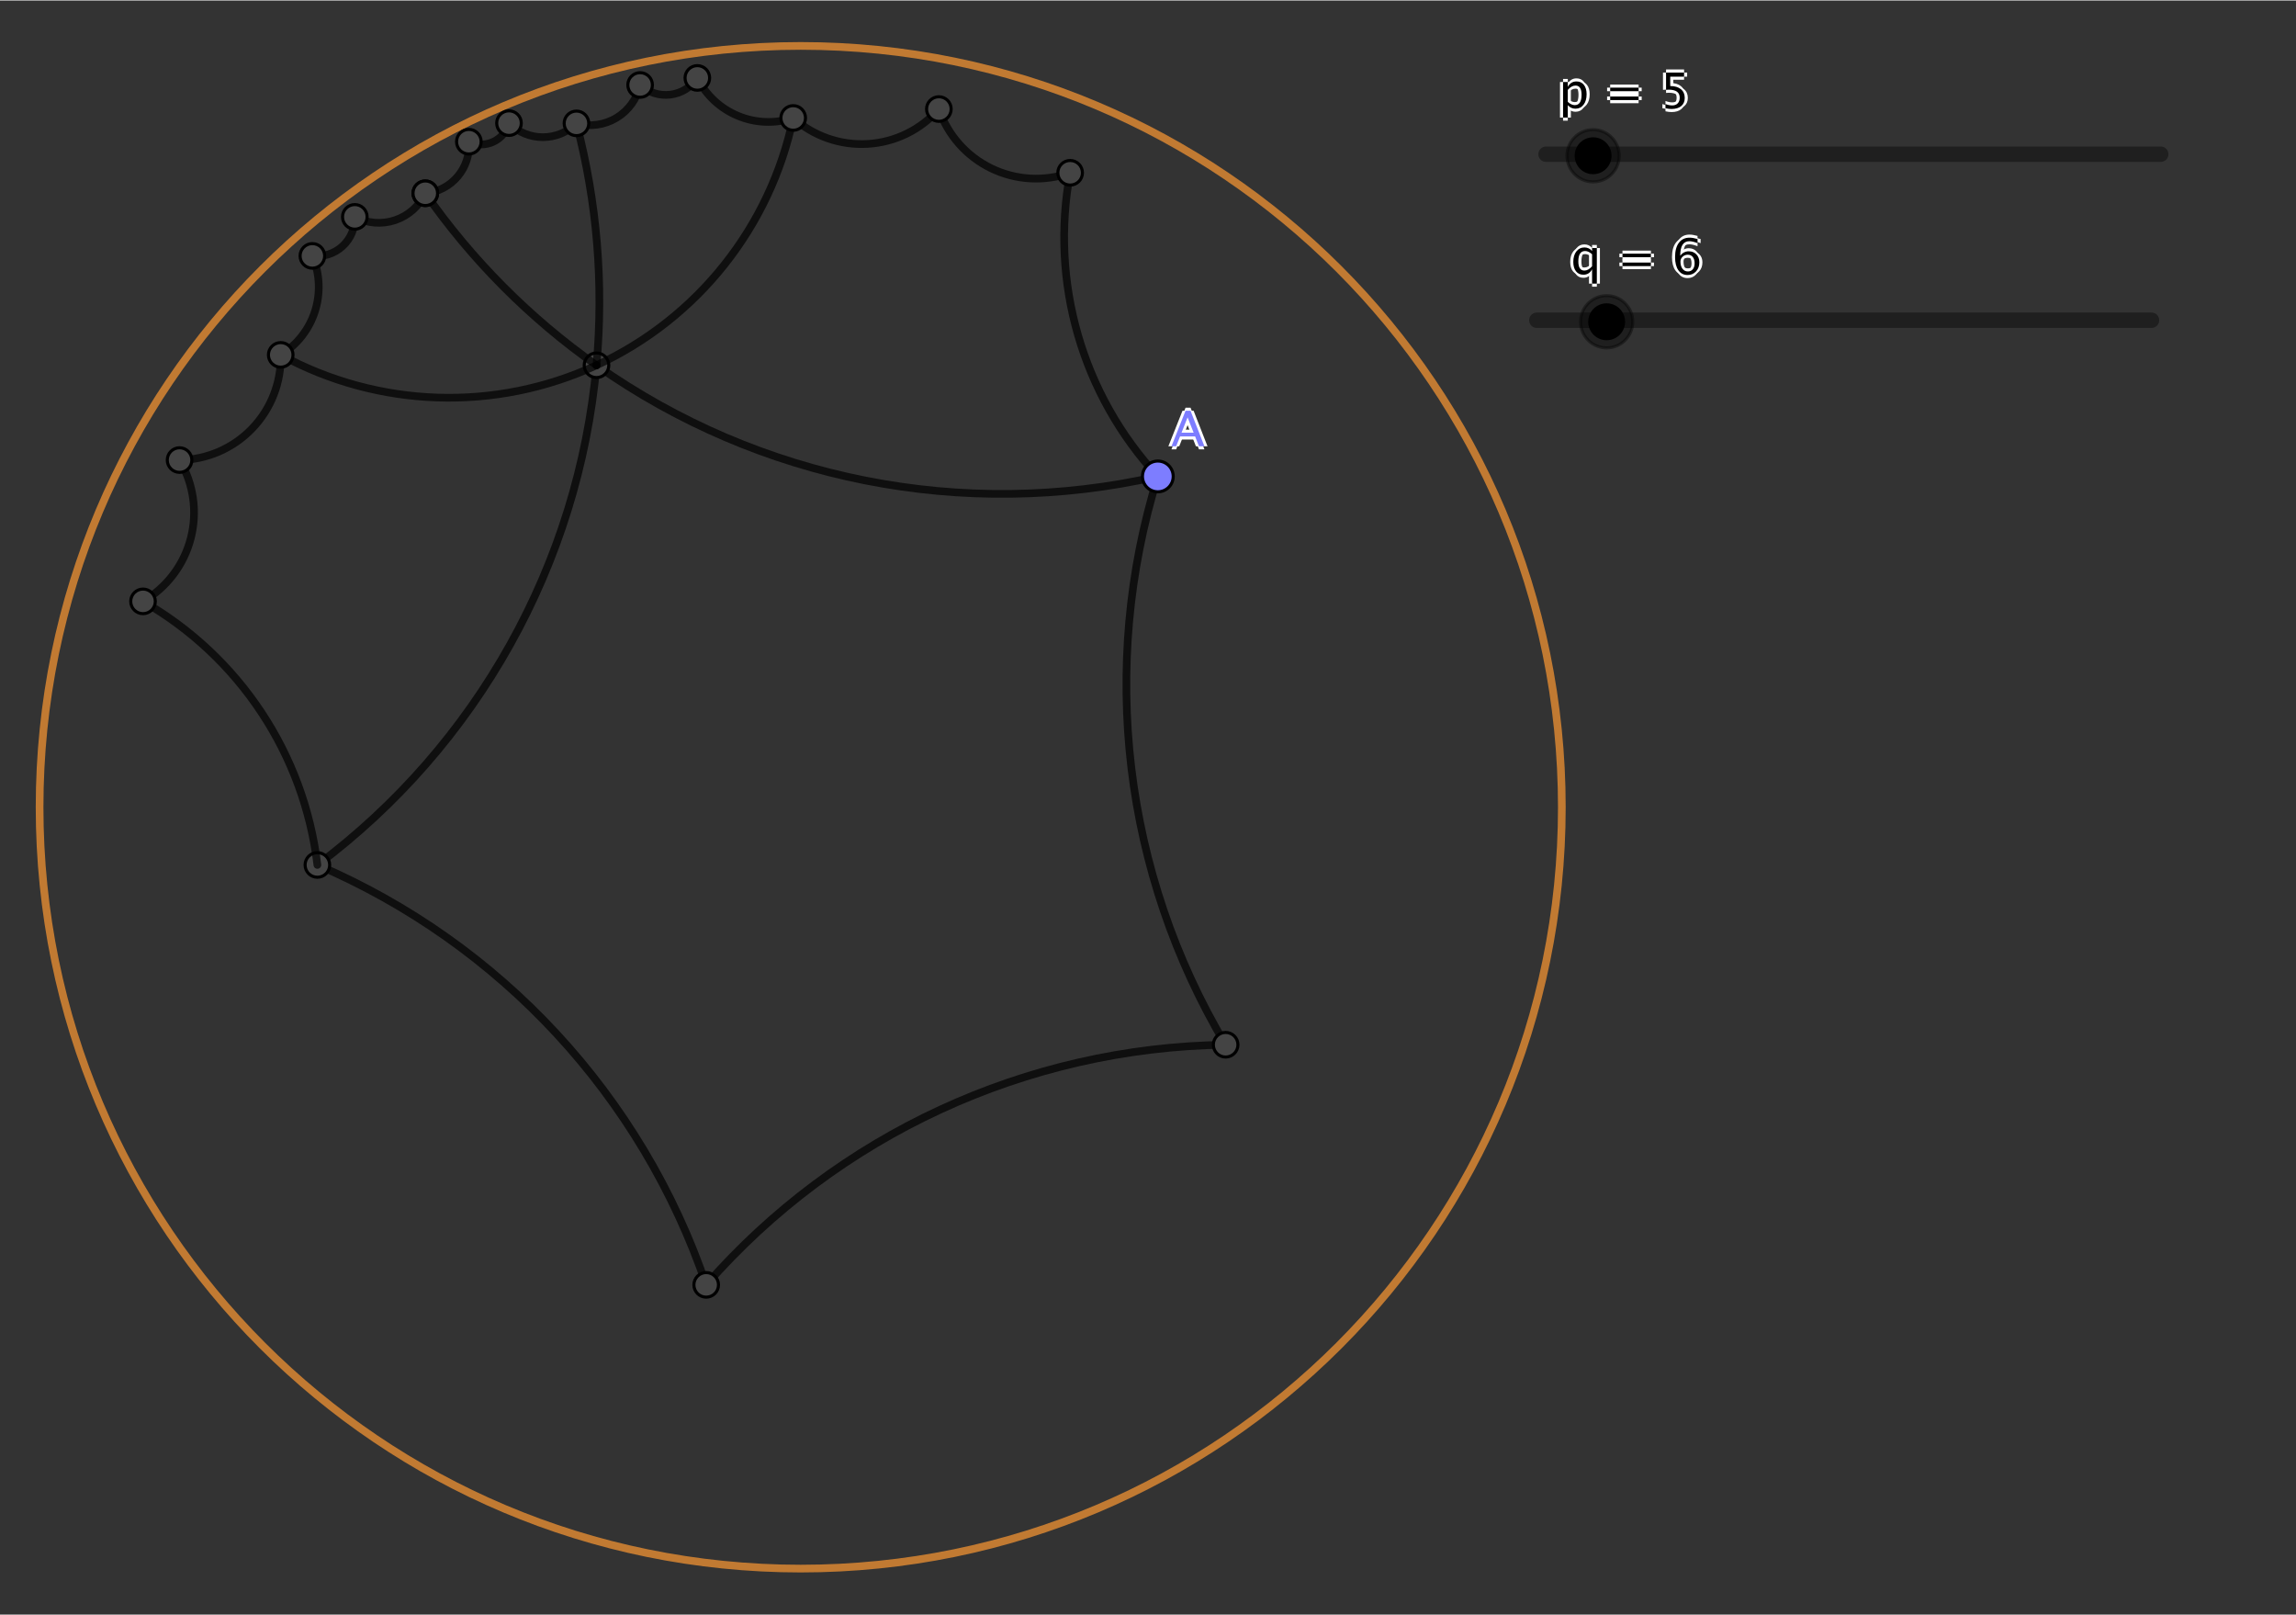 <?xml version="1.0" encoding="ISO-8859-1" standalone="no"?>

<svg 
     version="1.1"
     baseProfile="full"
     xmlns="http://www.w3.org/2000/svg"
     xmlns:xlink="http://www.w3.org/1999/xlink"
     xmlns:ev="http://www.w3.org/2001/xml-events"
     width="15.103cm"
     height="10.621cm"
     viewBox="0 0 747 525"
     >
<rect x="0" y="0" width="747" height="525" fill="#333333" stroke="none"/>
<title>

</title>
<g stroke-linejoin="miter" stroke-dashoffset="0" stroke-dasharray="none" stroke-width="1" stroke-miterlimit="10.000" stroke-linecap="square">
<g id="misc">
</g><!-- misc -->
<g id="layer0">
<clipPath id="clip129f5f4b-5268-4c1d-8a9e-3052f5ad0f13">
  <path d="M 0 0 L 0 526.00 L 748.00 526.00 L 748.00 0 z"/>
</clipPath>
<g clip-path="url(#clip1)">
<g stroke-linejoin="round" stroke-width="2.5" stroke-linecap="round" fill="none" stroke-opacity=".698" stroke="#ff9933">
  <path d="M 508.14 262.40 C 508.14 399.17 397.27 510.04 260.51 510.04 C 123.75 510.04 12.879 399.17 12.879 262.40 C 12.879 125.64 123.75 14.774 260.51 14.774 C 397.27 14.774 508.14 125.64 508.14 262.40 z"/>
<title>Circle unit</title>
<desc>Circle unit: Circle with center (0, 0) and radius 1</desc>

</g> <!-- drawing style -->
</g> <!-- clip1 -->
<clipPath id="clip74d607b3-fb36-42bb-af9d-69bc83ec1a80">
  <path d="M 0 0 L 0 526.00 L 748.00 526.00 L 748.00 0 z"/>
</clipPath>
<g clip-path="url(#clip2)">
<g stroke-linejoin="round" stroke-width="2.5" stroke-linecap="round" fill="none" stroke-opacity=".698" stroke="#000000">
  <path d="M 194.07 118.65 C 247.08 156.03 313.45 169.17 376.70 154.80"/>
<title>Arc D1</title>
<desc>Arc D1: If(A1 &lt; p, hseg(C1, C2), hseg(C1, $C$1))</desc>

</g> <!-- drawing style -->
</g> <!-- clip2 -->
<clipPath id="clipecae6e9d-63df-4a0f-aa98-e7d56940ddb8">
  <path d="M 0 0 L 0 526.00 L 748.00 526.00 L 748.00 0 z"/>
</clipPath>
<g clip-path="url(#clip3)">
<g stroke-linejoin="round" stroke-width="2.5" stroke-linecap="round" fill="none" stroke-opacity=".698" stroke="#000000">
  <path d="M 103.26 281.17 C 155.19 242.31 188.20 183.24 194.07 118.65"/>
<title>Arc D2</title>
<desc>Arc D2: If(A2 &lt; p, hseg(C2, C3), hseg(C2, $C$1))</desc>

</g> <!-- drawing style -->
</g> <!-- clip3 -->
<clipPath id="clip51a31581-9a53-4e65-85f9-ef8124ed03bc">
  <path d="M 0 0 L 0 526.00 L 748.00 526.00 L 748.00 0 z"/>
</clipPath>
<g clip-path="url(#clip4)">
<g stroke-linejoin="round" stroke-width="2.5" stroke-linecap="round" fill="none" stroke-opacity=".698" stroke="#000000">
  <path d="M 229.76 417.75 C 208.86 356.36 162.88 306.71 103.26 281.17"/>
<title>Arc D3</title>
<desc>Arc D3: If(A3 &lt; p, hseg(C3, C4), hseg(C3, $C$1))</desc>

</g> <!-- drawing style -->
</g> <!-- clip4 -->
<clipPath id="clip705c9f79-2c40-4094-8a4f-72262b24b99f">
  <path d="M 0 0 L 0 526.00 L 748.00 526.00 L 748.00 0 z"/>
</clipPath>
<g clip-path="url(#clip5)">
<g stroke-linejoin="round" stroke-width="2.5" stroke-linecap="round" fill="none" stroke-opacity=".698" stroke="#000000">
  <path d="M 398.76 339.65 C 333.90 340.56 272.48 368.95 229.76 417.75"/>
<title>Arc D4</title>
<desc>Arc D4: If(A4 &lt; p, hseg(C4, C5), hseg(C4, $C$1))</desc>

</g> <!-- drawing style -->
</g> <!-- clip5 -->
<clipPath id="clip219b13f6-5981-491c-aa92-6295a7a6a119">
  <path d="M 0 0 L 0 526.00 L 748.00 526.00 L 748.00 0 z"/>
</clipPath>
<g clip-path="url(#clip6)">
<g stroke-linejoin="round" stroke-width="2.5" stroke-linecap="round" fill="none" stroke-opacity=".698" stroke="#000000">
  <path d="M 376.70 154.80 C 357.52 216.76 365.54 283.94 398.76 339.65"/>
<title>Arc D5</title>
<desc>Arc D5: If(A5 &lt; p, hseg(C5, C6), hseg(C5, $C$1))</desc>

</g> <!-- drawing style -->
</g> <!-- clip6 -->
<clipPath id="clip0d4295e4-59e9-41ea-aa3c-311ccbf5032c">
  <path d="M 0 0 L 0 526.00 L 748.00 526.00 L 748.00 0 z"/>
</clipPath>
<g clip-path="url(#clip7)">
<g stroke-linejoin="round" stroke-width="5" stroke-linecap="round" fill="none" stroke-opacity=".392" stroke="#000000">
  <path d="M 503.00 50.000 L 703.00 50.000"/>
<title>Number p</title>
<desc>p = 5</desc>

</g> <!-- drawing style -->
</g> <!-- clip7 -->
<clipPath id="clipacbcdb3c-d0b0-4fb4-a289-ba94fc276809">
  <path d="M 0 0 L 0 526.00 L 748.00 526.00 L 748.00 0 z"/>
</clipPath>
<g clip-path="url(#clip8)">
<g fill-opacity=".392" fill-rule="nonzero" stroke="none" fill="#000000">
  <path d="M 526.81 50.500 C 526.81 55.194 523.01 59.000 518.31 59.000 C 513.62 59.000 509.81 55.194 509.81 50.500 C 509.81 45.806 513.62 42.000 518.31 42.000 C 523.01 42.000 526.81 45.806 526.81 50.500 z"/>
<title>Number p</title>
<desc>p = 5</desc>

</g> <!-- drawing style -->
</g> <!-- clip8 -->
<clipPath id="clip50d405d7-c027-4bce-86ad-117412e172f2">
  <path d="M 0 0 L 0 526.00 L 748.00 526.00 L 748.00 0 z"/>
</clipPath>
<g clip-path="url(#clip9)">
<g stroke-linejoin="round" stroke-linecap="round" fill="none" stroke-opacity=".392" stroke="#000000">
  <path d="M 526.81 50.500 C 526.81 55.194 523.01 59.000 518.31 59.000 C 513.62 59.000 509.81 55.194 509.81 50.500 C 509.81 45.806 513.62 42.000 518.31 42.000 C 523.01 42.000 526.81 45.806 526.81 50.500 z"/>
<title>Number p</title>
<desc>p = 5</desc>

</g> <!-- drawing style -->
</g> <!-- clip9 -->
<clipPath id="clip9a85668b-502d-43b4-9313-bb4687fd5df0">
  <path d="M 0 0 L 0 526.00 L 748.00 526.00 L 748.00 0 z"/>
</clipPath>
<g clip-path="url(#clip10)">
<g fill-opacity="1" fill-rule="nonzero" stroke="none" fill="#000000">
  <path d="M 523.81 50.500 C 523.81 53.538 521.35 56.000 518.31 56.000 C 515.28 56.000 512.81 53.538 512.81 50.500 C 512.81 47.462 515.28 45.000 518.31 45.000 C 521.35 45.000 523.81 47.462 523.81 50.500 z"/>
<title>Number p</title>
<desc>p = 5</desc>

</g> <!-- drawing style -->
</g> <!-- clip10 -->
<clipPath id="clip39676dc1-1ead-448e-b47b-262984e42c8a">
  <path d="M 0 0 L 0 526.00 L 748.00 526.00 L 748.00 0 z"/>
</clipPath>
<g clip-path="url(#clip11)">
<g stroke-linejoin="round" stroke-linecap="round" fill="none" stroke-opacity="1" stroke="#000000">
  <path d="M 523.81 50.500 C 523.81 53.538 521.35 56.000 518.31 56.000 C 515.28 56.000 512.81 53.538 512.81 50.500 C 512.81 47.462 515.28 45.000 518.31 45.000 C 521.35 45.000 523.81 47.462 523.81 50.500 z"/>
<title>Number p</title>
<desc>p = 5</desc>

</g> <!-- drawing style -->
</g> <!-- clip11 -->
<clipPath id="clip81657610-e879-4f1f-9d38-2e1ae8bfd6ff">
  <path d="M 0 0 L 0 526.00 L 748.00 526.00 L 748.00 0 z"/>
</clipPath>
<g clip-path="url(#clip12)">
<g fill-opacity="1" fill-rule="nonzero" stroke="none" fill="#ffffff">
  <path d="M 509.54 38.086 L 509.54 26.516 L 511.08 26.516 L 511.08 28.109 Q 512.02 26.328 513.91 26.328 Q 515.45 26.328 516.32 27.445 Q 517.20 28.562 517.20 30.500 Q 517.20 32.609 516.21 33.902 Q 515.21 35.195 513.59 35.195 Q 512.08 35.195 511.08 34.039 L 511.08 38.086 z M 511.08 32.977 Q 512.27 34.039 513.34 34.039 Q 515.56 34.039 515.56 30.656 Q 515.56 27.672 513.59 27.672 Q 512.30 27.672 511.08 29.070 z M 524.87 32.398 L 524.87 31.242 L 534.12 31.242 L 534.12 32.398 z M 524.87 29.508 L 524.87 28.352 L 534.12 28.352 L 534.12 29.508 z M 542.86 35.047 L 542.86 33.672 Q 544.01 34.133 545.05 34.133 Q 546.19 34.133 546.84 33.461 Q 547.49 32.789 547.49 31.609 Q 547.49 29.008 543.91 29.008 Q 543.50 29.008 543.05 29.062 L 543.05 23.438 L 548.91 23.438 L 548.91 24.781 L 544.41 24.781 L 544.41 27.828 Q 546.63 27.828 547.88 28.852 Q 549.13 29.875 549.13 31.688 Q 549.13 33.375 548.00 34.332 Q 546.86 35.289 544.84 35.289 Q 543.97 35.289 542.86 35.047 z"/>
<title>Number p</title>
<desc>p = 5</desc>

</g> <!-- drawing style -->
</g> <!-- clip12 -->
<clipPath id="clipcc2cb024-dcc5-43e8-bb2f-f8019986d9be">
  <path d="M 0 0 L 0 526.00 L 748.00 526.00 L 748.00 0 z"/>
</clipPath>
<g clip-path="url(#clip13)">
<g fill-opacity="1" fill-rule="nonzero" stroke="none" fill="#ffffff">
  <path d="M 507.54 38.086 L 507.54 26.516 L 509.08 26.516 L 509.08 28.109 Q 510.02 26.328 511.91 26.328 Q 513.45 26.328 514.32 27.445 Q 515.20 28.562 515.20 30.500 Q 515.20 32.609 514.21 33.902 Q 513.21 35.195 511.59 35.195 Q 510.08 35.195 509.08 34.039 L 509.08 38.086 z M 509.08 32.977 Q 510.27 34.039 511.34 34.039 Q 513.56 34.039 513.56 30.656 Q 513.56 27.672 511.59 27.672 Q 510.30 27.672 509.08 29.070 z M 522.87 32.398 L 522.87 31.242 L 532.12 31.242 L 532.12 32.398 z M 522.87 29.508 L 522.87 28.352 L 532.12 28.352 L 532.12 29.508 z M 540.86 35.047 L 540.86 33.672 Q 542.01 34.133 543.05 34.133 Q 544.19 34.133 544.84 33.461 Q 545.49 32.789 545.49 31.609 Q 545.49 29.008 541.91 29.008 Q 541.50 29.008 541.05 29.062 L 541.05 23.438 L 546.91 23.438 L 546.91 24.781 L 542.41 24.781 L 542.41 27.828 Q 544.63 27.828 545.88 28.852 Q 547.13 29.875 547.13 31.688 Q 547.13 33.375 546.00 34.332 Q 544.86 35.289 542.84 35.289 Q 541.97 35.289 540.86 35.047 z"/>
<title>Number p</title>
<desc>p = 5</desc>

</g> <!-- drawing style -->
</g> <!-- clip13 -->
<clipPath id="clip364bc63d-3b73-4117-92b8-3b22d5c937a9">
  <path d="M 0 0 L 0 526.00 L 748.00 526.00 L 748.00 0 z"/>
</clipPath>
<g clip-path="url(#clip14)">
<g fill-opacity="1" fill-rule="nonzero" stroke="none" fill="#ffffff">
  <path d="M 508.54 39.086 L 508.54 27.516 L 510.08 27.516 L 510.08 29.109 Q 511.02 27.328 512.91 27.328 Q 514.45 27.328 515.32 28.445 Q 516.20 29.562 516.20 31.500 Q 516.20 33.609 515.21 34.902 Q 514.21 36.195 512.59 36.195 Q 511.08 36.195 510.08 35.039 L 510.08 39.086 z M 510.08 33.977 Q 511.27 35.039 512.34 35.039 Q 514.56 35.039 514.56 31.656 Q 514.56 28.672 512.59 28.672 Q 511.30 28.672 510.08 30.070 z M 523.87 33.398 L 523.87 32.242 L 533.12 32.242 L 533.12 33.398 z M 523.87 30.508 L 523.87 29.352 L 533.12 29.352 L 533.12 30.508 z M 541.86 36.047 L 541.86 34.672 Q 543.01 35.133 544.05 35.133 Q 545.19 35.133 545.84 34.461 Q 546.49 33.789 546.49 32.609 Q 546.49 30.008 542.91 30.008 Q 542.50 30.008 542.05 30.062 L 542.05 24.438 L 547.91 24.438 L 547.91 25.781 L 543.41 25.781 L 543.41 28.828 Q 545.63 28.828 546.88 29.852 Q 548.13 30.875 548.13 32.688 Q 548.13 34.375 547.00 35.332 Q 545.86 36.289 543.84 36.289 Q 542.97 36.289 541.86 36.047 z"/>
<title>Number p</title>
<desc>p = 5</desc>

</g> <!-- drawing style -->
</g> <!-- clip14 -->
<clipPath id="clipd1273a76-f3b4-4647-aa36-7f12c74e4914">
  <path d="M 0 0 L 0 526.00 L 748.00 526.00 L 748.00 0 z"/>
</clipPath>
<g clip-path="url(#clip15)">
<g fill-opacity="1" fill-rule="nonzero" stroke="none" fill="#ffffff">
  <path d="M 508.54 37.086 L 508.54 25.516 L 510.08 25.516 L 510.08 27.109 Q 511.02 25.328 512.91 25.328 Q 514.45 25.328 515.32 26.445 Q 516.20 27.562 516.20 29.500 Q 516.20 31.609 515.21 32.902 Q 514.21 34.195 512.59 34.195 Q 511.08 34.195 510.08 33.039 L 510.08 37.086 z M 510.08 31.977 Q 511.27 33.039 512.34 33.039 Q 514.56 33.039 514.56 29.656 Q 514.56 26.672 512.59 26.672 Q 511.30 26.672 510.08 28.070 z M 523.87 31.398 L 523.87 30.242 L 533.12 30.242 L 533.12 31.398 z M 523.87 28.508 L 523.87 27.352 L 533.12 27.352 L 533.12 28.508 z M 541.86 34.047 L 541.86 32.672 Q 543.01 33.133 544.05 33.133 Q 545.19 33.133 545.84 32.461 Q 546.49 31.789 546.49 30.609 Q 546.49 28.008 542.91 28.008 Q 542.50 28.008 542.05 28.062 L 542.05 22.438 L 547.91 22.438 L 547.91 23.781 L 543.41 23.781 L 543.41 26.828 Q 545.63 26.828 546.88 27.852 Q 548.13 28.875 548.13 30.688 Q 548.13 32.375 547.00 33.332 Q 545.86 34.289 543.84 34.289 Q 542.97 34.289 541.86 34.047 z"/>
<title>Number p</title>
<desc>p = 5</desc>

</g> <!-- drawing style -->
</g> <!-- clip15 -->
<clipPath id="clipd5a78e5d-d615-489a-825d-4c0f3cccdd8e">
  <path d="M 0 0 L 0 526.00 L 748.00 526.00 L 748.00 0 z"/>
</clipPath>
<g clip-path="url(#clip16)">
<g fill-opacity="1" fill-rule="nonzero" stroke="none" fill="#000000">
  <path d="M 508.54 38.086 L 508.54 26.516 L 510.08 26.516 L 510.08 28.109 Q 511.02 26.328 512.91 26.328 Q 514.45 26.328 515.32 27.445 Q 516.20 28.562 516.20 30.500 Q 516.20 32.609 515.21 33.902 Q 514.21 35.195 512.59 35.195 Q 511.08 35.195 510.08 34.039 L 510.08 38.086 z M 510.08 32.977 Q 511.27 34.039 512.34 34.039 Q 514.56 34.039 514.56 30.656 Q 514.56 27.672 512.59 27.672 Q 511.30 27.672 510.08 29.070 z M 523.87 32.398 L 523.87 31.242 L 533.12 31.242 L 533.12 32.398 z M 523.87 29.508 L 523.87 28.352 L 533.12 28.352 L 533.12 29.508 z M 541.86 35.047 L 541.86 33.672 Q 543.01 34.133 544.05 34.133 Q 545.19 34.133 545.84 33.461 Q 546.49 32.789 546.49 31.609 Q 546.49 29.008 542.91 29.008 Q 542.50 29.008 542.05 29.062 L 542.05 23.438 L 547.91 23.438 L 547.91 24.781 L 543.41 24.781 L 543.41 27.828 Q 545.63 27.828 546.88 28.852 Q 548.13 29.875 548.13 31.688 Q 548.13 33.375 547.00 34.332 Q 545.86 35.289 543.84 35.289 Q 542.97 35.289 541.86 35.047 z"/>
<title>Number p</title>
<desc>p = 5</desc>

</g> <!-- drawing style -->
</g> <!-- clip16 -->
<clipPath id="clipe3ad58a6-13c0-4c80-b296-f4c62e75c5d6">
  <path d="M 0 0 L 0 526.00 L 748.00 526.00 L 748.00 0 z"/>
</clipPath>
<g clip-path="url(#clip17)">
<g stroke-linejoin="round" stroke-width="5" stroke-linecap="round" fill="none" stroke-opacity=".392" stroke="#000000">
  <path d="M 500.00 104.00 L 700.00 104.00"/>
<title>Number q</title>
<desc>q = 6</desc>

</g> <!-- drawing style -->
</g> <!-- clip17 -->
<clipPath id="clipd7a39486-9249-48c1-9c43-7e5182947772">
  <path d="M 0 0 L 0 526.00 L 748.00 526.00 L 748.00 0 z"/>
</clipPath>
<g clip-path="url(#clip18)">
<g fill-opacity=".392" fill-rule="nonzero" stroke="none" fill="#000000">
  <path d="M 531.22 104.50 C 531.22 109.19 527.42 113.00 522.72 113.00 C 518.03 113.00 514.22 109.19 514.22 104.50 C 514.22 99.806 518.03 96.000 522.72 96.000 C 527.42 96.000 531.22 99.806 531.22 104.50 z"/>
<title>Number q</title>
<desc>q = 6</desc>

</g> <!-- drawing style -->
</g> <!-- clip18 -->
<clipPath id="clip4ff48776-575a-4d10-91a2-1236eb104a2a">
  <path d="M 0 0 L 0 526.00 L 748.00 526.00 L 748.00 0 z"/>
</clipPath>
<g clip-path="url(#clip19)">
<g stroke-linejoin="round" stroke-linecap="round" fill="none" stroke-opacity=".392" stroke="#000000">
  <path d="M 531.22 104.50 C 531.22 109.19 527.42 113.00 522.72 113.00 C 518.03 113.00 514.22 109.19 514.22 104.50 C 514.22 99.806 518.03 96.000 522.72 96.000 C 527.42 96.000 531.22 99.806 531.22 104.50 z"/>
<title>Number q</title>
<desc>q = 6</desc>

</g> <!-- drawing style -->
</g> <!-- clip19 -->
<clipPath id="clipc18c1916-3767-4f7d-8ad4-27b0ee7a5deb">
  <path d="M 0 0 L 0 526.00 L 748.00 526.00 L 748.00 0 z"/>
</clipPath>
<g clip-path="url(#clip20)">
<g fill-opacity="1" fill-rule="nonzero" stroke="none" fill="#000000">
  <path d="M 528.22 104.50 C 528.22 107.54 525.76 110.00 522.72 110.00 C 519.68 110.00 517.22 107.54 517.22 104.50 C 517.22 101.46 519.68 99.000 522.72 99.000 C 525.76 99.000 528.22 101.46 528.22 104.50 z"/>
<title>Number q</title>
<desc>q = 6</desc>

</g> <!-- drawing style -->
</g> <!-- clip20 -->
<clipPath id="clipba144a41-dad2-42fd-b7de-7f4ac1d259c6">
  <path d="M 0 0 L 0 526.00 L 748.00 526.00 L 748.00 0 z"/>
</clipPath>
<g clip-path="url(#clip21)">
<g stroke-linejoin="round" stroke-linecap="round" fill="none" stroke-opacity="1" stroke="#000000">
  <path d="M 528.22 104.50 C 528.22 107.54 525.76 110.00 522.72 110.00 C 519.68 110.00 517.22 107.54 517.22 104.50 C 517.22 101.46 519.68 99.000 522.72 99.000 C 525.76 99.000 528.22 101.46 528.22 104.50 z"/>
<title>Number q</title>
<desc>q = 6</desc>

</g> <!-- drawing style -->
</g> <!-- clip21 -->
<clipPath id="clip1e85a7f1-dfd0-4b38-aef7-abbcea52a468">
  <path d="M 0 0 L 0 526.00 L 748.00 526.00 L 748.00 0 z"/>
</clipPath>
<g clip-path="url(#clip22)">
<g fill-opacity="1" fill-rule="nonzero" stroke="none" fill="#ffffff">
  <path d="M 518.98 92.086 L 518.98 87.406 Q 518.05 89.195 516.16 89.195 Q 514.62 89.195 513.75 88.078 Q 512.87 86.961 512.87 85.023 Q 512.87 82.906 513.86 81.617 Q 514.86 80.328 516.48 80.328 Q 517.99 80.328 518.98 81.484 L 518.98 80.516 L 520.53 80.516 L 520.53 92.086 z M 518.98 82.539 Q 517.79 81.484 516.72 81.484 Q 514.51 81.484 514.51 84.867 Q 514.51 87.844 516.48 87.844 Q 517.76 87.844 518.98 86.445 z M 528.87 86.398 L 528.87 85.242 L 538.12 85.242 L 538.12 86.398 z M 528.87 83.508 L 528.87 82.352 L 538.12 82.352 L 538.12 83.508 z M 547.66 83.008 Q 548.77 81.578 550.44 81.578 Q 551.95 81.578 552.92 82.582 Q 553.88 83.586 553.88 85.156 Q 553.88 86.961 552.80 88.125 Q 551.72 89.289 550.05 89.289 Q 548.14 89.289 547.06 87.750 Q 545.98 86.211 545.98 83.477 Q 545.98 80.469 547.22 78.805 Q 548.46 77.141 550.71 77.141 Q 551.74 77.141 553.29 77.578 L 553.29 78.922 Q 551.66 78.297 550.62 78.297 Q 547.66 78.297 547.66 83.008 z M 552.34 85.500 Q 552.34 84.188 551.75 83.438 Q 551.16 82.688 550.11 82.688 Q 549.13 82.688 548.43 83.344 Q 547.73 84.000 547.73 84.922 Q 547.73 86.375 548.39 87.254 Q 549.06 88.133 550.16 88.133 Q 551.16 88.133 551.75 87.418 Q 552.34 86.703 552.34 85.500 z"/>
<title>Number q</title>
<desc>q = 6</desc>

</g> <!-- drawing style -->
</g> <!-- clip22 -->
<clipPath id="clipae88923d-a0de-438d-b063-82c8ad6abbd4">
  <path d="M 0 0 L 0 526.00 L 748.00 526.00 L 748.00 0 z"/>
</clipPath>
<g clip-path="url(#clip23)">
<g fill-opacity="1" fill-rule="nonzero" stroke="none" fill="#ffffff">
  <path d="M 516.98 92.086 L 516.98 87.406 Q 516.05 89.195 514.16 89.195 Q 512.62 89.195 511.75 88.078 Q 510.87 86.961 510.87 85.023 Q 510.87 82.906 511.86 81.617 Q 512.86 80.328 514.48 80.328 Q 515.99 80.328 516.98 81.484 L 516.98 80.516 L 518.53 80.516 L 518.53 92.086 z M 516.98 82.539 Q 515.79 81.484 514.72 81.484 Q 512.51 81.484 512.51 84.867 Q 512.51 87.844 514.48 87.844 Q 515.76 87.844 516.98 86.445 z M 526.87 86.398 L 526.87 85.242 L 536.12 85.242 L 536.12 86.398 z M 526.87 83.508 L 526.87 82.352 L 536.12 82.352 L 536.12 83.508 z M 545.66 83.008 Q 546.77 81.578 548.44 81.578 Q 549.95 81.578 550.92 82.582 Q 551.88 83.586 551.88 85.156 Q 551.88 86.961 550.80 88.125 Q 549.72 89.289 548.05 89.289 Q 546.14 89.289 545.06 87.750 Q 543.98 86.211 543.98 83.477 Q 543.98 80.469 545.22 78.805 Q 546.46 77.141 548.71 77.141 Q 549.74 77.141 551.29 77.578 L 551.29 78.922 Q 549.66 78.297 548.62 78.297 Q 545.66 78.297 545.66 83.008 z M 550.34 85.500 Q 550.34 84.188 549.75 83.438 Q 549.16 82.688 548.11 82.688 Q 547.13 82.688 546.43 83.344 Q 545.73 84.000 545.73 84.922 Q 545.73 86.375 546.39 87.254 Q 547.06 88.133 548.16 88.133 Q 549.16 88.133 549.75 87.418 Q 550.34 86.703 550.34 85.500 z"/>
<title>Number q</title>
<desc>q = 6</desc>

</g> <!-- drawing style -->
</g> <!-- clip23 -->
<clipPath id="clip2044cc86-93f5-455c-9ef4-6d442a944d93">
  <path d="M 0 0 L 0 526.00 L 748.00 526.00 L 748.00 0 z"/>
</clipPath>
<g clip-path="url(#clip24)">
<g fill-opacity="1" fill-rule="nonzero" stroke="none" fill="#ffffff">
  <path d="M 517.98 93.086 L 517.98 88.406 Q 517.05 90.195 515.16 90.195 Q 513.62 90.195 512.75 89.078 Q 511.87 87.961 511.87 86.023 Q 511.87 83.906 512.86 82.617 Q 513.86 81.328 515.48 81.328 Q 516.99 81.328 517.98 82.484 L 517.98 81.516 L 519.53 81.516 L 519.53 93.086 z M 517.98 83.539 Q 516.79 82.484 515.72 82.484 Q 513.51 82.484 513.51 85.867 Q 513.51 88.844 515.48 88.844 Q 516.76 88.844 517.98 87.445 z M 527.87 87.398 L 527.87 86.242 L 537.12 86.242 L 537.12 87.398 z M 527.87 84.508 L 527.87 83.352 L 537.12 83.352 L 537.12 84.508 z M 546.66 84.008 Q 547.77 82.578 549.44 82.578 Q 550.95 82.578 551.92 83.582 Q 552.88 84.586 552.88 86.156 Q 552.88 87.961 551.80 89.125 Q 550.72 90.289 549.05 90.289 Q 547.14 90.289 546.06 88.750 Q 544.98 87.211 544.98 84.477 Q 544.98 81.469 546.22 79.805 Q 547.46 78.141 549.71 78.141 Q 550.74 78.141 552.29 78.578 L 552.29 79.922 Q 550.66 79.297 549.62 79.297 Q 546.66 79.297 546.66 84.008 z M 551.34 86.500 Q 551.34 85.188 550.75 84.438 Q 550.16 83.688 549.11 83.688 Q 548.13 83.688 547.43 84.344 Q 546.73 85.000 546.73 85.922 Q 546.73 87.375 547.39 88.254 Q 548.06 89.133 549.16 89.133 Q 550.16 89.133 550.75 88.418 Q 551.34 87.703 551.34 86.500 z"/>
<title>Number q</title>
<desc>q = 6</desc>

</g> <!-- drawing style -->
</g> <!-- clip24 -->
<clipPath id="clip3e3f751b-1aee-4abd-a9c9-f9f0638d814b">
  <path d="M 0 0 L 0 526.00 L 748.00 526.00 L 748.00 0 z"/>
</clipPath>
<g clip-path="url(#clip25)">
<g fill-opacity="1" fill-rule="nonzero" stroke="none" fill="#ffffff">
  <path d="M 517.98 91.086 L 517.98 86.406 Q 517.05 88.195 515.16 88.195 Q 513.62 88.195 512.75 87.078 Q 511.87 85.961 511.87 84.023 Q 511.87 81.906 512.86 80.617 Q 513.86 79.328 515.48 79.328 Q 516.99 79.328 517.98 80.484 L 517.98 79.516 L 519.53 79.516 L 519.53 91.086 z M 517.98 81.539 Q 516.79 80.484 515.72 80.484 Q 513.51 80.484 513.51 83.867 Q 513.51 86.844 515.48 86.844 Q 516.76 86.844 517.98 85.445 z M 527.87 85.398 L 527.87 84.242 L 537.12 84.242 L 537.12 85.398 z M 527.87 82.508 L 527.87 81.352 L 537.12 81.352 L 537.12 82.508 z M 546.66 82.008 Q 547.77 80.578 549.44 80.578 Q 550.95 80.578 551.92 81.582 Q 552.88 82.586 552.88 84.156 Q 552.88 85.961 551.80 87.125 Q 550.72 88.289 549.05 88.289 Q 547.14 88.289 546.06 86.750 Q 544.98 85.211 544.98 82.477 Q 544.98 79.469 546.22 77.805 Q 547.46 76.141 549.71 76.141 Q 550.74 76.141 552.29 76.578 L 552.29 77.922 Q 550.66 77.297 549.62 77.297 Q 546.66 77.297 546.66 82.008 z M 551.34 84.500 Q 551.34 83.188 550.75 82.438 Q 550.16 81.688 549.11 81.688 Q 548.13 81.688 547.43 82.344 Q 546.73 83.000 546.73 83.922 Q 546.73 85.375 547.39 86.254 Q 548.06 87.133 549.16 87.133 Q 550.16 87.133 550.75 86.418 Q 551.34 85.703 551.34 84.500 z"/>
<title>Number q</title>
<desc>q = 6</desc>

</g> <!-- drawing style -->
</g> <!-- clip25 -->
<clipPath id="clip0391a00b-b505-4b80-a5ba-b9b9a77dde7c">
  <path d="M 0 0 L 0 526.00 L 748.00 526.00 L 748.00 0 z"/>
</clipPath>
<g clip-path="url(#clip26)">
<g fill-opacity="1" fill-rule="nonzero" stroke="none" fill="#000000">
  <path d="M 517.98 92.086 L 517.98 87.406 Q 517.05 89.195 515.16 89.195 Q 513.62 89.195 512.75 88.078 Q 511.87 86.961 511.87 85.023 Q 511.87 82.906 512.86 81.617 Q 513.86 80.328 515.48 80.328 Q 516.99 80.328 517.98 81.484 L 517.98 80.516 L 519.53 80.516 L 519.53 92.086 z M 517.98 82.539 Q 516.79 81.484 515.72 81.484 Q 513.51 81.484 513.51 84.867 Q 513.51 87.844 515.48 87.844 Q 516.76 87.844 517.98 86.445 z M 527.87 86.398 L 527.87 85.242 L 537.12 85.242 L 537.12 86.398 z M 527.87 83.508 L 527.87 82.352 L 537.12 82.352 L 537.12 83.508 z M 546.66 83.008 Q 547.77 81.578 549.44 81.578 Q 550.95 81.578 551.92 82.582 Q 552.88 83.586 552.88 85.156 Q 552.88 86.961 551.80 88.125 Q 550.72 89.289 549.05 89.289 Q 547.14 89.289 546.06 87.750 Q 544.98 86.211 544.98 83.477 Q 544.98 80.469 546.22 78.805 Q 547.46 77.141 549.71 77.141 Q 550.74 77.141 552.29 77.578 L 552.29 78.922 Q 550.66 78.297 549.62 78.297 Q 546.66 78.297 546.66 83.008 z M 551.34 85.500 Q 551.34 84.188 550.75 83.438 Q 550.16 82.688 549.11 82.688 Q 548.13 82.688 547.43 83.344 Q 546.73 84.000 546.73 84.922 Q 546.73 86.375 547.39 87.254 Q 548.06 88.133 549.16 88.133 Q 550.16 88.133 550.75 87.418 Q 551.34 86.703 551.34 85.500 z"/>
<title>Number q</title>
<desc>q = 6</desc>

</g> <!-- drawing style -->
</g> <!-- clip26 -->
<clipPath id="clip7c5cad3b-7612-4188-8127-2eed32327e05">
  <path d="M 0 0 L 0 526.00 L 748.00 526.00 L 748.00 0 z"/>
</clipPath>
<g clip-path="url(#clip27)">
<g fill-opacity="1" fill-rule="nonzero" stroke="none" fill="#444444">
  <path d="M 198.07 118.65 C 198.07 120.86 196.28 122.65 194.07 122.65 C 191.86 122.65 190.07 120.86 190.07 118.65 C 190.07 116.44 191.86 114.65 194.07 114.65 C 196.28 114.65 198.07 116.44 198.07 118.65 z"/>
<title>Point C2</title>
<desc>Point C2: (d cos(B2), d sin(B2))</desc>

</g> <!-- drawing style -->
</g> <!-- clip27 -->
<clipPath id="clipe78459be-98b5-4b1f-8fc6-abcd35a857ca">
  <path d="M 0 0 L 0 526.00 L 748.00 526.00 L 748.00 0 z"/>
</clipPath>
<g clip-path="url(#clip28)">
<g stroke-linejoin="round" stroke-linecap="round" fill="none" stroke-opacity="1" stroke="#000000">
  <path d="M 198.07 118.65 C 198.07 120.86 196.28 122.65 194.07 122.65 C 191.86 122.65 190.07 120.86 190.07 118.65 C 190.07 116.44 191.86 114.65 194.07 114.65 C 196.28 114.65 198.07 116.44 198.07 118.65 z"/>
<title>Point C2</title>
<desc>Point C2: (d cos(B2), d sin(B2))</desc>

</g> <!-- drawing style -->
</g> <!-- clip28 -->
<clipPath id="clip997c4f27-d47e-4fc7-b675-86ceefd06d31">
  <path d="M 0 0 L 0 526.00 L 748.00 526.00 L 748.00 0 z"/>
</clipPath>
<g clip-path="url(#clip29)">
<g fill-opacity="1" fill-rule="nonzero" stroke="none" fill="#444444">
  <path d="M 107.26 281.17 C 107.26 283.38 105.47 285.17 103.26 285.17 C 101.05 285.17 99.262 283.38 99.262 281.17 C 99.262 278.96 101.05 277.17 103.26 277.17 C 105.47 277.17 107.26 278.96 107.26 281.17 z"/>
<title>Point C3</title>
<desc>Point C3: (d cos(B3), d sin(B3))</desc>

</g> <!-- drawing style -->
</g> <!-- clip29 -->
<clipPath id="clipa6d3065d-e88f-42d9-99dc-512b15777e10">
  <path d="M 0 0 L 0 526.00 L 748.00 526.00 L 748.00 0 z"/>
</clipPath>
<g clip-path="url(#clip30)">
<g stroke-linejoin="round" stroke-linecap="round" fill="none" stroke-opacity="1" stroke="#000000">
  <path d="M 107.26 281.17 C 107.26 283.38 105.47 285.17 103.26 285.17 C 101.05 285.17 99.262 283.38 99.262 281.17 C 99.262 278.96 101.05 277.17 103.26 277.17 C 105.47 277.17 107.26 278.96 107.26 281.17 z"/>
<title>Point C3</title>
<desc>Point C3: (d cos(B3), d sin(B3))</desc>

</g> <!-- drawing style -->
</g> <!-- clip30 -->
<clipPath id="clip56e3298d-bbb3-4b60-827d-a471f4bcf731">
  <path d="M 0 0 L 0 526.00 L 748.00 526.00 L 748.00 0 z"/>
</clipPath>
<g clip-path="url(#clip31)">
<g fill-opacity="1" fill-rule="nonzero" stroke="none" fill="#444444">
  <path d="M 233.76 417.75 C 233.76 419.96 231.97 421.75 229.76 421.75 C 227.55 421.75 225.76 419.96 225.76 417.75 C 225.76 415.55 227.55 413.75 229.76 413.75 C 231.97 413.75 233.76 415.55 233.76 417.75 z"/>
<title>Point C4</title>
<desc>Point C4: (d cos(B4), d sin(B4))</desc>

</g> <!-- drawing style -->
</g> <!-- clip31 -->
<clipPath id="clip91f69c9e-8ca3-45f1-bf33-53fe4fdb1bb2">
  <path d="M 0 0 L 0 526.00 L 748.00 526.00 L 748.00 0 z"/>
</clipPath>
<g clip-path="url(#clip32)">
<g stroke-linejoin="round" stroke-linecap="round" fill="none" stroke-opacity="1" stroke="#000000">
  <path d="M 233.76 417.75 C 233.76 419.96 231.97 421.75 229.76 421.75 C 227.55 421.75 225.76 419.96 225.76 417.75 C 225.76 415.55 227.55 413.75 229.76 413.75 C 231.97 413.75 233.76 415.55 233.76 417.75 z"/>
<title>Point C4</title>
<desc>Point C4: (d cos(B4), d sin(B4))</desc>

</g> <!-- drawing style -->
</g> <!-- clip32 -->
<clipPath id="clipfe47f50a-3ef1-4649-a640-afd5ae6d107c">
  <path d="M 0 0 L 0 526.00 L 748.00 526.00 L 748.00 0 z"/>
</clipPath>
<g clip-path="url(#clip33)">
<g fill-opacity="1" fill-rule="nonzero" stroke="none" fill="#444444">
  <path d="M 402.76 339.65 C 402.76 341.86 400.96 343.65 398.76 343.65 C 396.55 343.65 394.76 341.86 394.76 339.65 C 394.76 337.44 396.55 335.65 398.76 335.65 C 400.96 335.65 402.76 337.44 402.76 339.65 z"/>
<title>Point C5</title>
<desc>Point C5: (d cos(B5), d sin(B5))</desc>

</g> <!-- drawing style -->
</g> <!-- clip33 -->
<clipPath id="clip06f0ddc4-c51d-4e25-aa84-3ab8edf5e015">
  <path d="M 0 0 L 0 526.00 L 748.00 526.00 L 748.00 0 z"/>
</clipPath>
<g clip-path="url(#clip34)">
<g stroke-linejoin="round" stroke-linecap="round" fill="none" stroke-opacity="1" stroke="#000000">
  <path d="M 402.76 339.65 C 402.76 341.86 400.96 343.65 398.76 343.65 C 396.55 343.65 394.76 341.86 394.76 339.65 C 394.76 337.44 396.55 335.65 398.76 335.65 C 400.96 335.65 402.76 337.44 402.76 339.65 z"/>
<title>Point C5</title>
<desc>Point C5: (d cos(B5), d sin(B5))</desc>

</g> <!-- drawing style -->
</g> <!-- clip34 -->
<clipPath id="clip52c67f44-452c-430f-a4c9-a086c9a2c487">
  <path d="M 0 0 L 0 526.00 L 748.00 526.00 L 748.00 0 z"/>
</clipPath>
<g clip-path="url(#clip35)">
<g stroke-linejoin="round" stroke-width="2.5" stroke-linecap="round" fill="none" stroke-opacity=".698" stroke="#000000">
  <path d="M 226.88 25.190 C 232.60 36.669 245.88 42.210 258.07 38.206"/>
<title>Arc c_1</title>
<desc>Arc c_1: hseg(C3&apos;, C4&apos;&apos;)</desc>

</g> <!-- drawing style -->
</g> <!-- clip35 -->
<clipPath id="clipede80aad-acc7-4a26-968d-89ba6ec36cd6">
  <path d="M 0 0 L 0 526.00 L 748.00 526.00 L 748.00 0 z"/>
</clipPath>
<g clip-path="url(#clip36)">
<g stroke-linejoin="round" stroke-width="2.5" stroke-linecap="round" fill="none" stroke-opacity=".698" stroke="#000000">
  <path d="M 208.26 27.478 C 210.92 29.915 214.52 31.065 218.10 30.624 C 221.68 30.184 224.89 28.198 226.88 25.190"/>
<title>Arc d_1</title>
<desc>Arc d_1: hseg(C4&apos;&apos;, C5&apos;&apos;)</desc>

</g> <!-- drawing style -->
</g> <!-- clip36 -->
<clipPath id="clip2213e5b4-ebd1-4a08-a0aa-d971f3d41f43">
  <path d="M 0 0 L 0 526.00 L 748.00 526.00 L 748.00 0 z"/>
</clipPath>
<g clip-path="url(#clip37)">
<g stroke-linejoin="round" stroke-width="2.5" stroke-linecap="round" fill="none" stroke-opacity=".698" stroke="#000000">
  <path d="M 348.17 56.038 C 341.52 91.617 352.10 128.24 376.70 154.80"/>
<title>Arc e</title>
<desc>Arc e: hseg(A, C5&apos;)</desc>

</g> <!-- drawing style -->
</g> <!-- clip37 -->
<clipPath id="clip439eda7c-0b96-4e38-8841-6ef71c1360a3">
  <path d="M 0 0 L 0 526.00 L 748.00 526.00 L 748.00 0 z"/>
</clipPath>
<g clip-path="url(#clip38)">
<g stroke-linejoin="round" stroke-width="2.5" stroke-linecap="round" fill="none" stroke-opacity=".698" stroke="#000000">
  <path d="M 187.55 39.965 C 191.96 41.174 196.67 40.522 200.58 38.162 C 204.50 35.802 207.27 31.940 208.26 27.478"/>
<title>Arc e_1</title>
<desc>Arc e_1: hseg(C5&apos;&apos;, C1&apos;_1)</desc>

</g> <!-- drawing style -->
</g> <!-- clip38 -->
<clipPath id="clipd33aff6e-a447-47ab-a454-3e1cfe82a3da">
  <path d="M 0 0 L 0 526.00 L 748.00 526.00 L 748.00 0 z"/>
</clipPath>
<g clip-path="url(#clip39)">
<g stroke-linejoin="round" stroke-width="2.5" stroke-linecap="round" fill="none" stroke-opacity=".698" stroke="#000000">
  <path d="M 305.46 35.312 C 308.33 43.753 314.46 50.695 322.49 54.588 C 330.51 58.481 339.76 59.004 348.17 56.038"/>
<title>Arc f</title>
<desc>Arc f: hseg(C5&apos;, C4&apos;)</desc>

</g> <!-- drawing style -->
</g> <!-- clip39 -->
<clipPath id="clip29ed6ce2-6848-442a-859b-b1518ba34194">
  <path d="M 0 0 L 0 526.00 L 748.00 526.00 L 748.00 0 z"/>
</clipPath>
<g clip-path="url(#clip40)">
<g stroke-linejoin="round" stroke-width="2.5" stroke-linecap="round" fill="none" stroke-opacity=".698" stroke="#000000">
  <path d="M 194.07 118.65 C 196.47 92.243 194.27 65.618 187.55 39.965"/>
<title>Arc f_1</title>
<desc>Arc f_1: hseg(C2, C1&apos;_1)</desc>

</g> <!-- drawing style -->
</g> <!-- clip40 -->
<clipPath id="clip13b5a04b-4906-4a9e-be2e-9b21755a3693">
  <path d="M 0 0 L 0 526.00 L 748.00 526.00 L 748.00 0 z"/>
</clipPath>
<g clip-path="url(#clip41)">
<g stroke-linejoin="round" stroke-width="2.5" stroke-linecap="round" fill="none" stroke-opacity=".698" stroke="#000000">
  <path d="M 258.07 38.206 C 264.72 44.152 273.47 47.191 282.37 46.648 C 291.27 46.104 299.58 42.022 305.46 35.312"/>
<title>Arc g</title>
<desc>Arc g: hseg(C4&apos;, C3&apos;)</desc>

</g> <!-- drawing style -->
</g> <!-- clip41 -->
<clipPath id="clip123316ea-6a24-4de3-9b7c-eb97f0edbdf5">
  <path d="M 0 0 L 0 526.00 L 748.00 526.00 L 748.00 0 z"/>
</clipPath>
<g clip-path="url(#clip42)">
<g stroke-linejoin="round" stroke-width="2.5" stroke-linecap="round" fill="none" stroke-opacity=".698" stroke="#000000">
  <path d="M 165.60 39.892 C 171.65 45.954 181.46 45.986 187.55 39.965"/>
<title>Arc g_1</title>
<desc>Arc g_1: hseg(C1&apos;_1, C5&apos;&apos;&apos;)</desc>

</g> <!-- drawing style -->
</g> <!-- clip42 -->
<clipPath id="clip21d908c7-2f2a-404b-9735-2b9764bf1749">
  <path d="M 0 0 L 0 526.00 L 748.00 526.00 L 748.00 0 z"/>
</clipPath>
<g clip-path="url(#clip43)">
<g stroke-linejoin="round" stroke-width="2.5" stroke-linecap="round" fill="none" stroke-opacity=".698" stroke="#000000">
  <path d="M 194.07 118.65 C 226.93 103.47 250.66 73.634 258.07 38.206"/>
<title>Arc h</title>
<desc>Arc h: hseg(C3&apos;, C2)</desc>

</g> <!-- drawing style -->
</g> <!-- clip43 -->
<clipPath id="clipb304542d-8b8b-4eae-a7f0-be11261d5642">
  <path d="M 0 0 L 0 526.00 L 748.00 526.00 L 748.00 0 z"/>
</clipPath>
<g clip-path="url(#clip44)">
<g stroke-linejoin="round" stroke-width="2.5" stroke-linecap="round" fill="none" stroke-opacity=".698" stroke="#000000">
  <path d="M 152.54 45.929 C 155.05 47.119 157.96 47.132 160.48 45.966 C 163.00 44.801 164.88 42.576 165.60 39.892"/>
<title>Arc h_1</title>
<desc>Arc h_1: hseg(C5&apos;&apos;&apos;, C4&apos;&apos;&apos;)</desc>

</g> <!-- drawing style -->
</g> <!-- clip44 -->
<clipPath id="clip54288522-d395-4709-ab41-a3dfc5addd2b">
  <path d="M 0 0 L 0 526.00 L 748.00 526.00 L 748.00 0 z"/>
</clipPath>
<g clip-path="url(#clip45)">
<g stroke-linejoin="round" stroke-width="2.5" stroke-linecap="round" fill="none" stroke-opacity=".698" stroke="#000000">
  <path d="M 91.331 115.27 C 123.12 132.58 161.22 133.84 194.07 118.65"/>
<title>Arc k</title>
<desc>Arc k: hseg(C2, C1&apos;)</desc>

</g> <!-- drawing style -->
</g> <!-- clip45 -->
<clipPath id="clip5e88a10d-c9f5-4606-9db7-ac9f7ca3bfe9">
  <path d="M 0 0 L 0 526.00 L 748.00 526.00 L 748.00 0 z"/>
</clipPath>
<g clip-path="url(#clip46)">
<g stroke-linejoin="round" stroke-width="2.5" stroke-linecap="round" fill="none" stroke-opacity=".698" stroke="#000000">
  <path d="M 138.37 62.696 C 146.90 61.959 153.23 54.465 152.54 45.929"/>
<title>Arc k_1</title>
<desc>Arc k_1: hseg(C4&apos;&apos;&apos;, C3&apos;&apos;)</desc>

</g> <!-- drawing style -->
</g> <!-- clip46 -->
<clipPath id="clipbaf261ed-d602-4342-82a8-f1d4de1eb6ba">
  <path d="M 0 0 L 0 526.00 L 748.00 526.00 L 748.00 0 z"/>
</clipPath>
<g clip-path="url(#clip47)">
<g stroke-linejoin="round" stroke-width="2.5" stroke-linecap="round" fill="none" stroke-opacity=".698" stroke="#000000">
  <path d="M 138.37 62.696 C 153.55 84.434 172.40 103.37 194.07 118.65"/>
<title>Arc p_1</title>
<desc>Arc p_1: hseg(C2, C3&apos;&apos;)</desc>

</g> <!-- drawing style -->
</g> <!-- clip47 -->
<clipPath id="clipa3fd972b-af8b-4762-af89-1b196280dcf2">
  <path d="M 0 0 L 0 526.00 L 748.00 526.00 L 748.00 0 z"/>
</clipPath>
<g clip-path="url(#clip48)">
<g stroke-linejoin="round" stroke-width="2.5" stroke-linecap="round" fill="none" stroke-opacity=".698" stroke="#000000">
  <path d="M 115.44 70.379 C 119.48 72.518 124.22 72.906 128.55 71.454 C 132.88 70.002 136.43 66.836 138.37 62.696"/>
<title>Arc q_1</title>
<desc>Arc q_1: hseg(C3&apos;&apos;, B)</desc>

</g> <!-- drawing style -->
</g> <!-- clip48 -->
<clipPath id="clip7dcbcda1-87e9-4ea1-aadc-3ed06bff322e">
  <path d="M 0 0 L 0 526.00 L 748.00 526.00 L 748.00 0 z"/>
</clipPath>
<g clip-path="url(#clip49)">
<g stroke-linejoin="round" stroke-width="2.5" stroke-linecap="round" fill="none" stroke-opacity=".698" stroke="#000000">
  <path d="M 103.26 281.17 C 98.974 245.23 77.935 213.44 46.531 195.44"/>
<title>Arc r</title>
<desc>Arc r: hseg(C3, C4&apos;_1)</desc>

</g> <!-- drawing style -->
</g> <!-- clip49 -->
<clipPath id="clip6557bf2f-b36f-4575-86ad-2d1daf5345de">
  <path d="M 0 0 L 0 526.00 L 748.00 526.00 L 748.00 0 z"/>
</clipPath>
<g clip-path="url(#clip50)">
<g stroke-linejoin="round" stroke-width="2.5" stroke-linecap="round" fill="none" stroke-opacity=".698" stroke="#000000">
  <path d="M 101.63 83.072 C 105.21 83.506 108.80 82.350 111.46 79.908 C 114.12 77.466 115.57 73.984 115.44 70.379"/>
<title>Arc r_1</title>
<desc>Arc r_1: hseg(B, C)</desc>

</g> <!-- drawing style -->
</g> <!-- clip50 -->
<clipPath id="clipb813f17c-e0dd-4080-92d8-86e48ec5a1da">
  <path d="M 0 0 L 0 526.00 L 748.00 526.00 L 748.00 0 z"/>
</clipPath>
<g clip-path="url(#clip51)">
<g stroke-linejoin="round" stroke-width="2.5" stroke-linecap="round" fill="none" stroke-opacity=".698" stroke="#000000">
  <path d="M 46.531 195.44 C 54.240 190.96 59.834 183.58 62.067 174.94 C 64.301 166.31 62.988 157.14 58.421 149.48"/>
<title>Arc s</title>
<desc>Arc s: hseg(C4&apos;_1, C5&apos;_1)</desc>

</g> <!-- drawing style -->
</g> <!-- clip51 -->
<clipPath id="clipd7f09fe2-02f8-4e8f-baba-69a5031e8a01">
  <path d="M 0 0 L 0 526.00 L 748.00 526.00 L 748.00 0 z"/>
</clipPath>
<g clip-path="url(#clip52)">
<g stroke-linejoin="round" stroke-width="2.5" stroke-linecap="round" fill="none" stroke-opacity=".698" stroke="#000000">
  <path d="M 91.331 115.27 C 102.28 108.58 106.66 94.873 101.63 83.072"/>
<title>Arc s_1</title>
<desc>Arc s_1: hseg(C, C1&apos;)</desc>

</g> <!-- drawing style -->
</g> <!-- clip52 -->
<clipPath id="clipaf51a55e-20a0-409a-aad9-49580b11cc7c">
  <path d="M 0 0 L 0 526.00 L 748.00 526.00 L 748.00 0 z"/>
</clipPath>
<g clip-path="url(#clip53)">
<g stroke-linejoin="round" stroke-width="2.5" stroke-linecap="round" fill="none" stroke-opacity=".698" stroke="#000000">
  <path d="M 58.421 149.48 C 67.338 149.36 75.834 145.67 82.016 139.24 C 88.199 132.82 91.553 124.18 91.331 115.27"/>
<title>Arc t</title>
<desc>Arc t: hseg(C5&apos;_1, C1&apos;)</desc>

</g> <!-- drawing style -->
</g> <!-- clip53 -->
</g><!-- layer0 -->
<g id="layer1">
<clipPath id="clip8ac0f9f4-86da-4116-9270-92c628575bbb">
  <path d="M 0 0 L 0 526.00 L 748.00 526.00 L 748.00 0 z"/>
</clipPath>
<g clip-path="url(#clip54)">
<g fill-opacity="1" fill-rule="nonzero" stroke="none" fill="#7d7dff">
  <path d="M 381.70 154.80 C 381.70 157.56 379.46 159.80 376.70 159.80 C 373.94 159.80 371.70 157.56 371.70 154.80 C 371.70 152.04 373.94 149.80 376.70 149.80 C 379.46 149.80 381.70 152.04 381.70 154.80 z"/>
<title>Point A</title>
<desc>Point A: Point on c</desc>

</g> <!-- drawing style -->
</g> <!-- clip54 -->
<clipPath id="clipdcfafbef-78bd-4d9d-b9df-14cd3d010bd7">
  <path d="M 0 0 L 0 526.00 L 748.00 526.00 L 748.00 0 z"/>
</clipPath>
<g clip-path="url(#clip55)">
<g stroke-linejoin="round" stroke-linecap="round" fill="none" stroke-opacity="1" stroke="#000000">
  <path d="M 381.70 154.80 C 381.70 157.56 379.46 159.80 376.70 159.80 C 373.94 159.80 371.70 157.56 371.70 154.80 C 371.70 152.04 373.94 149.80 376.70 149.80 C 379.46 149.80 381.70 152.04 381.70 154.80 z"/>
<title>Point A</title>
<desc>Point A: Point on c</desc>

</g> <!-- drawing style -->
</g> <!-- clip55 -->
<clipPath id="clipc1cfe2fb-312c-407a-9521-f27af1edde0a">
  <path d="M 0 0 L 0 526.00 L 748.00 526.00 L 748.00 0 z"/>
</clipPath>
<g clip-path="url(#clip56)">
<g fill-opacity="1" fill-rule="nonzero" stroke="none" fill="#ffffff">
  <path d="M 389.35 140.58 L 387.38 135.59 L 385.41 140.58 z M 391.09 145.00 L 389.83 141.80 L 384.93 141.80 L 383.66 145.00 L 382.13 145.00 L 386.72 133.44 L 388.34 133.44 L 392.86 145.00 z"/>
<title>Point A</title>
<desc>Point A: Point on c</desc>

</g> <!-- drawing style -->
</g> <!-- clip56 -->
<clipPath id="clip7e7c82de-5c20-48b2-9999-522e489571a1">
  <path d="M 0 0 L 0 526.00 L 748.00 526.00 L 748.00 0 z"/>
</clipPath>
<g clip-path="url(#clip57)">
<g fill-opacity="1" fill-rule="nonzero" stroke="none" fill="#ffffff">
  <path d="M 387.35 140.58 L 385.38 135.59 L 383.41 140.58 z M 389.09 145.00 L 387.83 141.80 L 382.93 141.80 L 381.66 145.00 L 380.13 145.00 L 384.72 133.44 L 386.34 133.44 L 390.86 145.00 z"/>
<title>Point A</title>
<desc>Point A: Point on c</desc>

</g> <!-- drawing style -->
</g> <!-- clip57 -->
<clipPath id="clip73b76d07-38dc-4e1f-8b9c-4e1d1e68e172">
  <path d="M 0 0 L 0 526.00 L 748.00 526.00 L 748.00 0 z"/>
</clipPath>
<g clip-path="url(#clip58)">
<g fill-opacity="1" fill-rule="nonzero" stroke="none" fill="#ffffff">
  <path d="M 388.35 141.58 L 386.38 136.59 L 384.41 141.58 z M 390.09 146.00 L 388.83 142.80 L 383.93 142.80 L 382.66 146.00 L 381.13 146.00 L 385.72 134.44 L 387.34 134.44 L 391.86 146.00 z"/>
<title>Point A</title>
<desc>Point A: Point on c</desc>

</g> <!-- drawing style -->
</g> <!-- clip58 -->
<clipPath id="clipbe1c447f-0e0f-4d68-9c34-0b6dc9917aac">
  <path d="M 0 0 L 0 526.00 L 748.00 526.00 L 748.00 0 z"/>
</clipPath>
<g clip-path="url(#clip59)">
<g fill-opacity="1" fill-rule="nonzero" stroke="none" fill="#ffffff">
  <path d="M 388.35 139.58 L 386.38 134.59 L 384.41 139.58 z M 390.09 144.00 L 388.83 140.80 L 383.93 140.80 L 382.66 144.00 L 381.13 144.00 L 385.72 132.44 L 387.34 132.44 L 391.86 144.00 z"/>
<title>Point A</title>
<desc>Point A: Point on c</desc>

</g> <!-- drawing style -->
</g> <!-- clip59 -->
<clipPath id="clip839a66b1-72b7-448e-b744-35a307ec97c5">
  <path d="M 0 0 L 0 526.00 L 748.00 526.00 L 748.00 0 z"/>
</clipPath>
<g clip-path="url(#clip60)">
<g fill-opacity="1" fill-rule="nonzero" stroke="none" fill="#7d7dff">
  <path d="M 388.35 140.58 L 386.38 135.59 L 384.41 140.58 z M 390.09 145.00 L 388.83 141.80 L 383.93 141.80 L 382.66 145.00 L 381.13 145.00 L 385.72 133.44 L 387.34 133.44 L 391.86 145.00 z"/>
<title>Point A</title>
<desc>Point A: Point on c</desc>

</g> <!-- drawing style -->
</g> <!-- clip60 -->
<clipPath id="clip308622a8-be4d-4313-b90e-cbbb458cb43a">
  <path d="M 0 0 L 0 526.00 L 748.00 526.00 L 748.00 0 z"/>
</clipPath>
<g clip-path="url(#clip61)">
<g fill-opacity="1" fill-rule="nonzero" stroke="none" fill="#444444">
  <path d="M 352.17 56.038 C 352.17 58.247 350.38 60.038 348.17 60.038 C 345.96 60.038 344.17 58.247 344.17 56.038 C 344.17 53.829 345.96 52.038 348.17 52.038 C 350.38 52.038 352.17 53.829 352.17 56.038 z"/>
<title>Point C5&apos;</title>
<desc>Point C5&apos;: C5 mirrored at D1</desc>

</g> <!-- drawing style -->
</g> <!-- clip61 -->
<clipPath id="clipac535b7a-0a73-4485-9419-bd82b2cca3f3">
  <path d="M 0 0 L 0 526.00 L 748.00 526.00 L 748.00 0 z"/>
</clipPath>
<g clip-path="url(#clip62)">
<g stroke-linejoin="round" stroke-linecap="round" fill="none" stroke-opacity="1" stroke="#000000">
  <path d="M 352.17 56.038 C 352.17 58.247 350.38 60.038 348.17 60.038 C 345.96 60.038 344.17 58.247 344.17 56.038 C 344.17 53.829 345.96 52.038 348.17 52.038 C 350.38 52.038 352.17 53.829 352.17 56.038 z"/>
<title>Point C5&apos;</title>
<desc>Point C5&apos;: C5 mirrored at D1</desc>

</g> <!-- drawing style -->
</g> <!-- clip62 -->
<clipPath id="clip62f8a4fb-538d-43be-a95d-2717b2eb4fef">
  <path d="M 0 0 L 0 526.00 L 748.00 526.00 L 748.00 0 z"/>
</clipPath>
<g clip-path="url(#clip63)">
<g fill-opacity="1" fill-rule="nonzero" stroke="none" fill="#444444">
  <path d="M 309.46 35.312 C 309.46 37.521 307.67 39.312 305.46 39.312 C 303.25 39.312 301.46 37.521 301.46 35.312 C 301.46 33.102 303.25 31.312 305.46 31.312 C 307.67 31.312 309.46 33.102 309.46 35.312 z"/>
<title>Point C4&apos;</title>
<desc>Point C4&apos;: C4 mirrored at D1</desc>

</g> <!-- drawing style -->
</g> <!-- clip63 -->
<clipPath id="clipba658890-7f2b-4060-9dc6-670751669511">
  <path d="M 0 0 L 0 526.00 L 748.00 526.00 L 748.00 0 z"/>
</clipPath>
<g clip-path="url(#clip64)">
<g stroke-linejoin="round" stroke-linecap="round" fill="none" stroke-opacity="1" stroke="#000000">
  <path d="M 309.46 35.312 C 309.46 37.521 307.67 39.312 305.46 39.312 C 303.25 39.312 301.46 37.521 301.46 35.312 C 301.46 33.102 303.25 31.312 305.46 31.312 C 307.67 31.312 309.46 33.102 309.46 35.312 z"/>
<title>Point C4&apos;</title>
<desc>Point C4&apos;: C4 mirrored at D1</desc>

</g> <!-- drawing style -->
</g> <!-- clip64 -->
<clipPath id="clip637fe28c-b0c3-4fcb-a71d-d749a80219e2">
  <path d="M 0 0 L 0 526.00 L 748.00 526.00 L 748.00 0 z"/>
</clipPath>
<g clip-path="url(#clip65)">
<g fill-opacity="1" fill-rule="nonzero" stroke="none" fill="#444444">
  <path d="M 262.07 38.206 C 262.07 40.415 260.28 42.206 258.07 42.206 C 255.86 42.206 254.07 40.415 254.07 38.206 C 254.07 35.997 255.86 34.206 258.07 34.206 C 260.28 34.206 262.07 35.997 262.07 38.206 z"/>
<title>Point C3&apos;</title>
<desc>Point C3&apos;: C3 mirrored at D1</desc>

</g> <!-- drawing style -->
</g> <!-- clip65 -->
<clipPath id="clipe5739beb-4d55-4fac-98b4-f9fc3b6794c5">
  <path d="M 0 0 L 0 526.00 L 748.00 526.00 L 748.00 0 z"/>
</clipPath>
<g clip-path="url(#clip66)">
<g stroke-linejoin="round" stroke-linecap="round" fill="none" stroke-opacity="1" stroke="#000000">
  <path d="M 262.07 38.206 C 262.07 40.415 260.28 42.206 258.07 42.206 C 255.86 42.206 254.07 40.415 254.07 38.206 C 254.07 35.997 255.86 34.206 258.07 34.206 C 260.28 34.206 262.07 35.997 262.07 38.206 z"/>
<title>Point C3&apos;</title>
<desc>Point C3&apos;: C3 mirrored at D1</desc>

</g> <!-- drawing style -->
</g> <!-- clip66 -->
<clipPath id="clipdc409bf7-b36f-440c-a0fc-ece61f4fabdf">
  <path d="M 0 0 L 0 526.00 L 748.00 526.00 L 748.00 0 z"/>
</clipPath>
<g clip-path="url(#clip67)">
<g fill-opacity="1" fill-rule="nonzero" stroke="none" fill="#444444">
  <path d="M 95.331 115.27 C 95.331 117.48 93.541 119.27 91.331 119.27 C 89.122 119.27 87.331 117.48 87.331 115.27 C 87.331 113.06 89.122 111.27 91.331 111.27 C 93.541 111.27 95.331 113.06 95.331 115.27 z"/>
<title>Point C1&apos;</title>
<desc>Point C1&apos;: C1 mirrored at D2</desc>

</g> <!-- drawing style -->
</g> <!-- clip67 -->
<clipPath id="clip41d09f88-6d26-4bec-a8aa-c456ec0336e0">
  <path d="M 0 0 L 0 526.00 L 748.00 526.00 L 748.00 0 z"/>
</clipPath>
<g clip-path="url(#clip68)">
<g stroke-linejoin="round" stroke-linecap="round" fill="none" stroke-opacity="1" stroke="#000000">
  <path d="M 95.331 115.27 C 95.331 117.48 93.541 119.27 91.331 119.27 C 89.122 119.27 87.331 117.48 87.331 115.27 C 87.331 113.06 89.122 111.27 91.331 111.27 C 93.541 111.27 95.331 113.06 95.331 115.27 z"/>
<title>Point C1&apos;</title>
<desc>Point C1&apos;: C1 mirrored at D2</desc>

</g> <!-- drawing style -->
</g> <!-- clip68 -->
<clipPath id="clip3eb6bce0-3a57-4ab7-b39b-ea40f788d0e5">
  <path d="M 0 0 L 0 526.00 L 748.00 526.00 L 748.00 0 z"/>
</clipPath>
<g clip-path="url(#clip69)">
<g fill-opacity="1" fill-rule="nonzero" stroke="none" fill="#444444">
  <path d="M 62.421 149.48 C 62.421 151.69 60.630 153.48 58.421 153.48 C 56.212 153.48 54.421 151.69 54.421 149.48 C 54.421 147.27 56.212 145.48 58.421 145.48 C 60.630 145.48 62.421 147.27 62.421 149.48 z"/>
<title>Point C5&apos;_1</title>
<desc>Point C5&apos;_1: C5 mirrored at D2</desc>

</g> <!-- drawing style -->
</g> <!-- clip69 -->
<clipPath id="clip77190160-8c05-46bd-8d91-1d3ff8b94a85">
  <path d="M 0 0 L 0 526.00 L 748.00 526.00 L 748.00 0 z"/>
</clipPath>
<g clip-path="url(#clip70)">
<g stroke-linejoin="round" stroke-linecap="round" fill="none" stroke-opacity="1" stroke="#000000">
  <path d="M 62.421 149.48 C 62.421 151.69 60.630 153.48 58.421 153.48 C 56.212 153.48 54.421 151.69 54.421 149.48 C 54.421 147.27 56.212 145.48 58.421 145.48 C 60.630 145.48 62.421 147.27 62.421 149.48 z"/>
<title>Point C5&apos;_1</title>
<desc>Point C5&apos;_1: C5 mirrored at D2</desc>

</g> <!-- drawing style -->
</g> <!-- clip70 -->
<clipPath id="clip426903c8-18b9-4101-a12e-eddde85be309">
  <path d="M 0 0 L 0 526.00 L 748.00 526.00 L 748.00 0 z"/>
</clipPath>
<g clip-path="url(#clip71)">
<g fill-opacity="1" fill-rule="nonzero" stroke="none" fill="#444444">
  <path d="M 50.531 195.44 C 50.531 197.65 48.740 199.44 46.531 199.44 C 44.322 199.44 42.531 197.65 42.531 195.44 C 42.531 193.23 44.322 191.44 46.531 191.44 C 48.740 191.44 50.531 193.23 50.531 195.44 z"/>
<title>Point C4&apos;_1</title>
<desc>Point C4&apos;_1: C4 mirrored at D2</desc>

</g> <!-- drawing style -->
</g> <!-- clip71 -->
<clipPath id="clipc1f4bcf6-8259-4c46-837f-e807271f5fcf">
  <path d="M 0 0 L 0 526.00 L 748.00 526.00 L 748.00 0 z"/>
</clipPath>
<g clip-path="url(#clip72)">
<g stroke-linejoin="round" stroke-linecap="round" fill="none" stroke-opacity="1" stroke="#000000">
  <path d="M 50.531 195.44 C 50.531 197.65 48.740 199.44 46.531 199.44 C 44.322 199.44 42.531 197.65 42.531 195.44 C 42.531 193.23 44.322 191.44 46.531 191.44 C 48.740 191.44 50.531 193.23 50.531 195.44 z"/>
<title>Point C4&apos;_1</title>
<desc>Point C4&apos;_1: C4 mirrored at D2</desc>

</g> <!-- drawing style -->
</g> <!-- clip72 -->
<clipPath id="clip392b995c-a6ac-413d-8f04-1bf9ede5c3b6">
  <path d="M 0 0 L 0 526.00 L 748.00 526.00 L 748.00 0 z"/>
</clipPath>
<g clip-path="url(#clip73)">
<g fill-opacity="1" fill-rule="nonzero" stroke="none" fill="#444444">
  <path d="M 191.55 39.965 C 191.55 42.175 189.76 43.965 187.55 43.965 C 185.34 43.965 183.55 42.175 183.55 39.965 C 183.55 37.756 185.34 35.965 187.55 35.965 C 189.76 35.965 191.55 37.756 191.55 39.965 z"/>
<title>Point C1&apos;_1</title>
<desc>Point C1&apos;_1: C1 mirrored at h</desc>

</g> <!-- drawing style -->
</g> <!-- clip73 -->
<clipPath id="clip3c8c89e3-fc3b-4a3b-aa64-a988019ed31a">
  <path d="M 0 0 L 0 526.00 L 748.00 526.00 L 748.00 0 z"/>
</clipPath>
<g clip-path="url(#clip74)">
<g stroke-linejoin="round" stroke-linecap="round" fill="none" stroke-opacity="1" stroke="#000000">
  <path d="M 191.55 39.965 C 191.55 42.175 189.76 43.965 187.55 43.965 C 185.34 43.965 183.55 42.175 183.55 39.965 C 183.55 37.756 185.34 35.965 187.55 35.965 C 189.76 35.965 191.55 37.756 191.55 39.965 z"/>
<title>Point C1&apos;_1</title>
<desc>Point C1&apos;_1: C1 mirrored at h</desc>

</g> <!-- drawing style -->
</g> <!-- clip74 -->
<clipPath id="clip9886ddf1-390f-43d4-a90b-b38bb10b4f72">
  <path d="M 0 0 L 0 526.00 L 748.00 526.00 L 748.00 0 z"/>
</clipPath>
<g clip-path="url(#clip75)">
<g fill-opacity="1" fill-rule="nonzero" stroke="none" fill="#444444">
  <path d="M 212.26 27.478 C 212.26 29.687 210.47 31.478 208.26 31.478 C 206.05 31.478 204.26 29.687 204.26 27.478 C 204.26 25.268 206.05 23.478 208.26 23.478 C 210.47 23.478 212.26 25.268 212.26 27.478 z"/>
<title>Point C5&apos;&apos;</title>
<desc>Point C5&apos;&apos;: C5&apos; mirrored at h</desc>

</g> <!-- drawing style -->
</g> <!-- clip75 -->
<clipPath id="clip78de47bd-242b-4cf6-a7b6-3683191fa32d">
  <path d="M 0 0 L 0 526.00 L 748.00 526.00 L 748.00 0 z"/>
</clipPath>
<g clip-path="url(#clip76)">
<g stroke-linejoin="round" stroke-linecap="round" fill="none" stroke-opacity="1" stroke="#000000">
  <path d="M 212.26 27.478 C 212.26 29.687 210.47 31.478 208.26 31.478 C 206.05 31.478 204.26 29.687 204.26 27.478 C 204.26 25.268 206.05 23.478 208.26 23.478 C 210.47 23.478 212.26 25.268 212.26 27.478 z"/>
<title>Point C5&apos;&apos;</title>
<desc>Point C5&apos;&apos;: C5&apos; mirrored at h</desc>

</g> <!-- drawing style -->
</g> <!-- clip76 -->
<clipPath id="clip539e20d2-6f73-40ec-a568-8d31d0cf6c85">
  <path d="M 0 0 L 0 526.00 L 748.00 526.00 L 748.00 0 z"/>
</clipPath>
<g clip-path="url(#clip77)">
<g fill-opacity="1" fill-rule="nonzero" stroke="none" fill="#444444">
  <path d="M 230.88 25.190 C 230.88 27.399 229.08 29.190 226.88 29.190 C 224.67 29.190 222.88 27.399 222.88 25.190 C 222.88 22.980 224.67 21.190 226.88 21.190 C 229.08 21.190 230.88 22.980 230.88 25.190 z"/>
<title>Point C4&apos;&apos;</title>
<desc>Point C4&apos;&apos;: C4&apos; mirrored at h</desc>

</g> <!-- drawing style -->
</g> <!-- clip77 -->
<clipPath id="clip2c1681a0-f4d5-44f3-bba3-5ca9d01955da">
  <path d="M 0 0 L 0 526.00 L 748.00 526.00 L 748.00 0 z"/>
</clipPath>
<g clip-path="url(#clip78)">
<g stroke-linejoin="round" stroke-linecap="round" fill="none" stroke-opacity="1" stroke="#000000">
  <path d="M 230.88 25.190 C 230.88 27.399 229.08 29.190 226.88 29.190 C 224.67 29.190 222.88 27.399 222.88 25.190 C 222.88 22.980 224.67 21.190 226.88 21.190 C 229.08 21.190 230.88 22.980 230.88 25.190 z"/>
<title>Point C4&apos;&apos;</title>
<desc>Point C4&apos;&apos;: C4&apos; mirrored at h</desc>

</g> <!-- drawing style -->
</g> <!-- clip78 -->
<clipPath id="clip51d0f2e3-9cbe-4f6c-a09d-2b881f1272b0">
  <path d="M 0 0 L 0 526.00 L 748.00 526.00 L 748.00 0 z"/>
</clipPath>
<g clip-path="url(#clip79)">
<g fill-opacity="1" fill-rule="nonzero" stroke="none" fill="#444444">
  <path d="M 142.37 62.696 C 142.37 64.905 140.58 66.696 138.37 66.696 C 136.16 66.696 134.37 64.905 134.37 62.696 C 134.37 60.487 136.16 58.696 138.37 58.696 C 140.58 58.696 142.37 60.487 142.37 62.696 z"/>
<title>Point C3&apos;&apos;</title>
<desc>Point C3&apos;&apos;: C3&apos; mirrored at f_1</desc>

</g> <!-- drawing style -->
</g> <!-- clip79 -->
<clipPath id="clip6dff92f8-bc08-48c8-abde-a0709c5b0c3b">
  <path d="M 0 0 L 0 526.00 L 748.00 526.00 L 748.00 0 z"/>
</clipPath>
<g clip-path="url(#clip80)">
<g stroke-linejoin="round" stroke-linecap="round" fill="none" stroke-opacity="1" stroke="#000000">
  <path d="M 142.37 62.696 C 142.37 64.905 140.58 66.696 138.37 66.696 C 136.16 66.696 134.37 64.905 134.37 62.696 C 134.37 60.487 136.16 58.696 138.37 58.696 C 140.58 58.696 142.37 60.487 142.37 62.696 z"/>
<title>Point C3&apos;&apos;</title>
<desc>Point C3&apos;&apos;: C3&apos; mirrored at f_1</desc>

</g> <!-- drawing style -->
</g> <!-- clip80 -->
<clipPath id="clip5e782363-911e-4dd8-b95b-b630300e0bcc">
  <path d="M 0 0 L 0 526.00 L 748.00 526.00 L 748.00 0 z"/>
</clipPath>
<g clip-path="url(#clip81)">
<g fill-opacity="1" fill-rule="nonzero" stroke="none" fill="#444444">
  <path d="M 156.54 45.929 C 156.54 48.139 154.75 49.929 152.54 49.929 C 150.33 49.929 148.54 48.139 148.54 45.929 C 148.54 43.720 150.33 41.929 152.54 41.929 C 154.75 41.929 156.54 43.720 156.54 45.929 z"/>
<title>Point C4&apos;&apos;&apos;</title>
<desc>Point C4&apos;&apos;&apos;: C4&apos;&apos; mirrored at f_1</desc>

</g> <!-- drawing style -->
</g> <!-- clip81 -->
<clipPath id="clip9c76a3b0-0c84-4224-8595-eddc13b5a61c">
  <path d="M 0 0 L 0 526.00 L 748.00 526.00 L 748.00 0 z"/>
</clipPath>
<g clip-path="url(#clip82)">
<g stroke-linejoin="round" stroke-linecap="round" fill="none" stroke-opacity="1" stroke="#000000">
  <path d="M 156.54 45.929 C 156.54 48.139 154.75 49.929 152.54 49.929 C 150.33 49.929 148.54 48.139 148.54 45.929 C 148.54 43.720 150.33 41.929 152.54 41.929 C 154.75 41.929 156.54 43.720 156.54 45.929 z"/>
<title>Point C4&apos;&apos;&apos;</title>
<desc>Point C4&apos;&apos;&apos;: C4&apos;&apos; mirrored at f_1</desc>

</g> <!-- drawing style -->
</g> <!-- clip82 -->
<clipPath id="clip784947ea-72fc-4e6e-ba96-4c510393fa8e">
  <path d="M 0 0 L 0 526.00 L 748.00 526.00 L 748.00 0 z"/>
</clipPath>
<g clip-path="url(#clip83)">
<g fill-opacity="1" fill-rule="nonzero" stroke="none" fill="#444444">
  <path d="M 169.60 39.892 C 169.60 42.102 167.81 43.892 165.60 43.892 C 163.39 43.892 161.60 42.102 161.60 39.892 C 161.60 37.683 163.39 35.892 165.60 35.892 C 167.81 35.892 169.60 37.683 169.60 39.892 z"/>
<title>Point C5&apos;&apos;&apos;</title>
<desc>Point C5&apos;&apos;&apos;: C5&apos;&apos; mirrored at f_1</desc>

</g> <!-- drawing style -->
</g> <!-- clip83 -->
<clipPath id="clip95d7193a-622e-43c7-9b5b-fc18db6ae1af">
  <path d="M 0 0 L 0 526.00 L 748.00 526.00 L 748.00 0 z"/>
</clipPath>
<g clip-path="url(#clip84)">
<g stroke-linejoin="round" stroke-linecap="round" fill="none" stroke-opacity="1" stroke="#000000">
  <path d="M 169.60 39.892 C 169.60 42.102 167.81 43.892 165.60 43.892 C 163.39 43.892 161.60 42.102 161.60 39.892 C 161.60 37.683 163.39 35.892 165.60 35.892 C 167.81 35.892 169.60 37.683 169.60 39.892 z"/>
<title>Point C5&apos;&apos;&apos;</title>
<desc>Point C5&apos;&apos;&apos;: C5&apos;&apos; mirrored at f_1</desc>

</g> <!-- drawing style -->
</g> <!-- clip84 -->
<clipPath id="clipe9751979-d289-4101-8975-7aa692d90eea">
  <path d="M 0 0 L 0 526.00 L 748.00 526.00 L 748.00 0 z"/>
</clipPath>
<g clip-path="url(#clip85)">
<g fill-opacity="1" fill-rule="nonzero" stroke="none" fill="#444444">
  <path d="M 142.37 62.696 C 142.37 64.905 140.58 66.696 138.37 66.696 C 136.16 66.696 134.37 64.905 134.37 62.696 C 134.37 60.487 136.16 58.696 138.37 58.696 C 140.58 58.696 142.37 60.487 142.37 62.696 z"/>
<title>Point C3&apos;_1</title>
<desc>Point C3&apos;_1: C3 mirrored at k</desc>

</g> <!-- drawing style -->
</g> <!-- clip85 -->
<clipPath id="clipa7901313-5166-40b1-92d6-8206323ad2d8">
  <path d="M 0 0 L 0 526.00 L 748.00 526.00 L 748.00 0 z"/>
</clipPath>
<g clip-path="url(#clip86)">
<g stroke-linejoin="round" stroke-linecap="round" fill="none" stroke-opacity="1" stroke="#000000">
  <path d="M 142.37 62.696 C 142.37 64.905 140.58 66.696 138.37 66.696 C 136.16 66.696 134.37 64.905 134.37 62.696 C 134.37 60.487 136.16 58.696 138.37 58.696 C 140.58 58.696 142.37 60.487 142.37 62.696 z"/>
<title>Point C3&apos;_1</title>
<desc>Point C3&apos;_1: C3 mirrored at k</desc>

</g> <!-- drawing style -->
</g> <!-- clip86 -->
<clipPath id="clipef3f7085-d3d0-41c3-b0bc-fa28d4cf8df4">
  <path d="M 0 0 L 0 526.00 L 748.00 526.00 L 748.00 0 z"/>
</clipPath>
<g clip-path="url(#clip87)">
<g fill-opacity="1" fill-rule="nonzero" stroke="none" fill="#444444">
  <path d="M 119.44 70.379 C 119.44 72.588 117.64 74.379 115.44 74.379 C 113.23 74.379 111.44 72.588 111.44 70.379 C 111.44 68.170 113.23 66.379 115.44 66.379 C 117.64 66.379 119.44 68.170 119.44 70.379 z"/>
<title>Point B</title>
<desc>Point B: C4&apos;_1 mirrored at k</desc>

</g> <!-- drawing style -->
</g> <!-- clip87 -->
<clipPath id="clipcf8d9dac-1944-423b-a8cc-6e13c7a11cc9">
  <path d="M 0 0 L 0 526.00 L 748.00 526.00 L 748.00 0 z"/>
</clipPath>
<g clip-path="url(#clip88)">
<g stroke-linejoin="round" stroke-linecap="round" fill="none" stroke-opacity="1" stroke="#000000">
  <path d="M 119.44 70.379 C 119.44 72.588 117.64 74.379 115.44 74.379 C 113.23 74.379 111.44 72.588 111.44 70.379 C 111.44 68.170 113.23 66.379 115.44 66.379 C 117.64 66.379 119.44 68.170 119.44 70.379 z"/>
<title>Point B</title>
<desc>Point B: C4&apos;_1 mirrored at k</desc>

</g> <!-- drawing style -->
</g> <!-- clip88 -->
<clipPath id="clip1f8a2763-9554-4450-8beb-f93d196ae92f">
  <path d="M 0 0 L 0 526.00 L 748.00 526.00 L 748.00 0 z"/>
</clipPath>
<g clip-path="url(#clip89)">
<g fill-opacity="1" fill-rule="nonzero" stroke="none" fill="#444444">
  <path d="M 105.63 83.072 C 105.63 85.281 103.84 87.072 101.63 87.072 C 99.423 87.072 97.632 85.281 97.632 83.072 C 97.632 80.863 99.423 79.072 101.63 79.072 C 103.84 79.072 105.63 80.863 105.63 83.072 z"/>
<title>Point C</title>
<desc>Point C: C5&apos;_1 mirrored at k</desc>

</g> <!-- drawing style -->
</g> <!-- clip89 -->
<clipPath id="clip864a07fa-30dd-48dd-9d54-a5333cc918b8">
  <path d="M 0 0 L 0 526.00 L 748.00 526.00 L 748.00 0 z"/>
</clipPath>
<g clip-path="url(#clip90)">
<g stroke-linejoin="round" stroke-linecap="round" fill="none" stroke-opacity="1" stroke="#000000">
  <path d="M 105.63 83.072 C 105.63 85.281 103.84 87.072 101.63 87.072 C 99.423 87.072 97.632 85.281 97.632 83.072 C 97.632 80.863 99.423 79.072 101.63 79.072 C 103.84 79.072 105.63 80.863 105.63 83.072 z"/>
<title>Point C</title>
<desc>Point C: C5&apos;_1 mirrored at k</desc>

</g> <!-- drawing style -->
</g> <!-- clip90 -->
</g><!-- layer1 -->
</g> <!-- default stroke -->
</svg> <!-- bounding box -->
